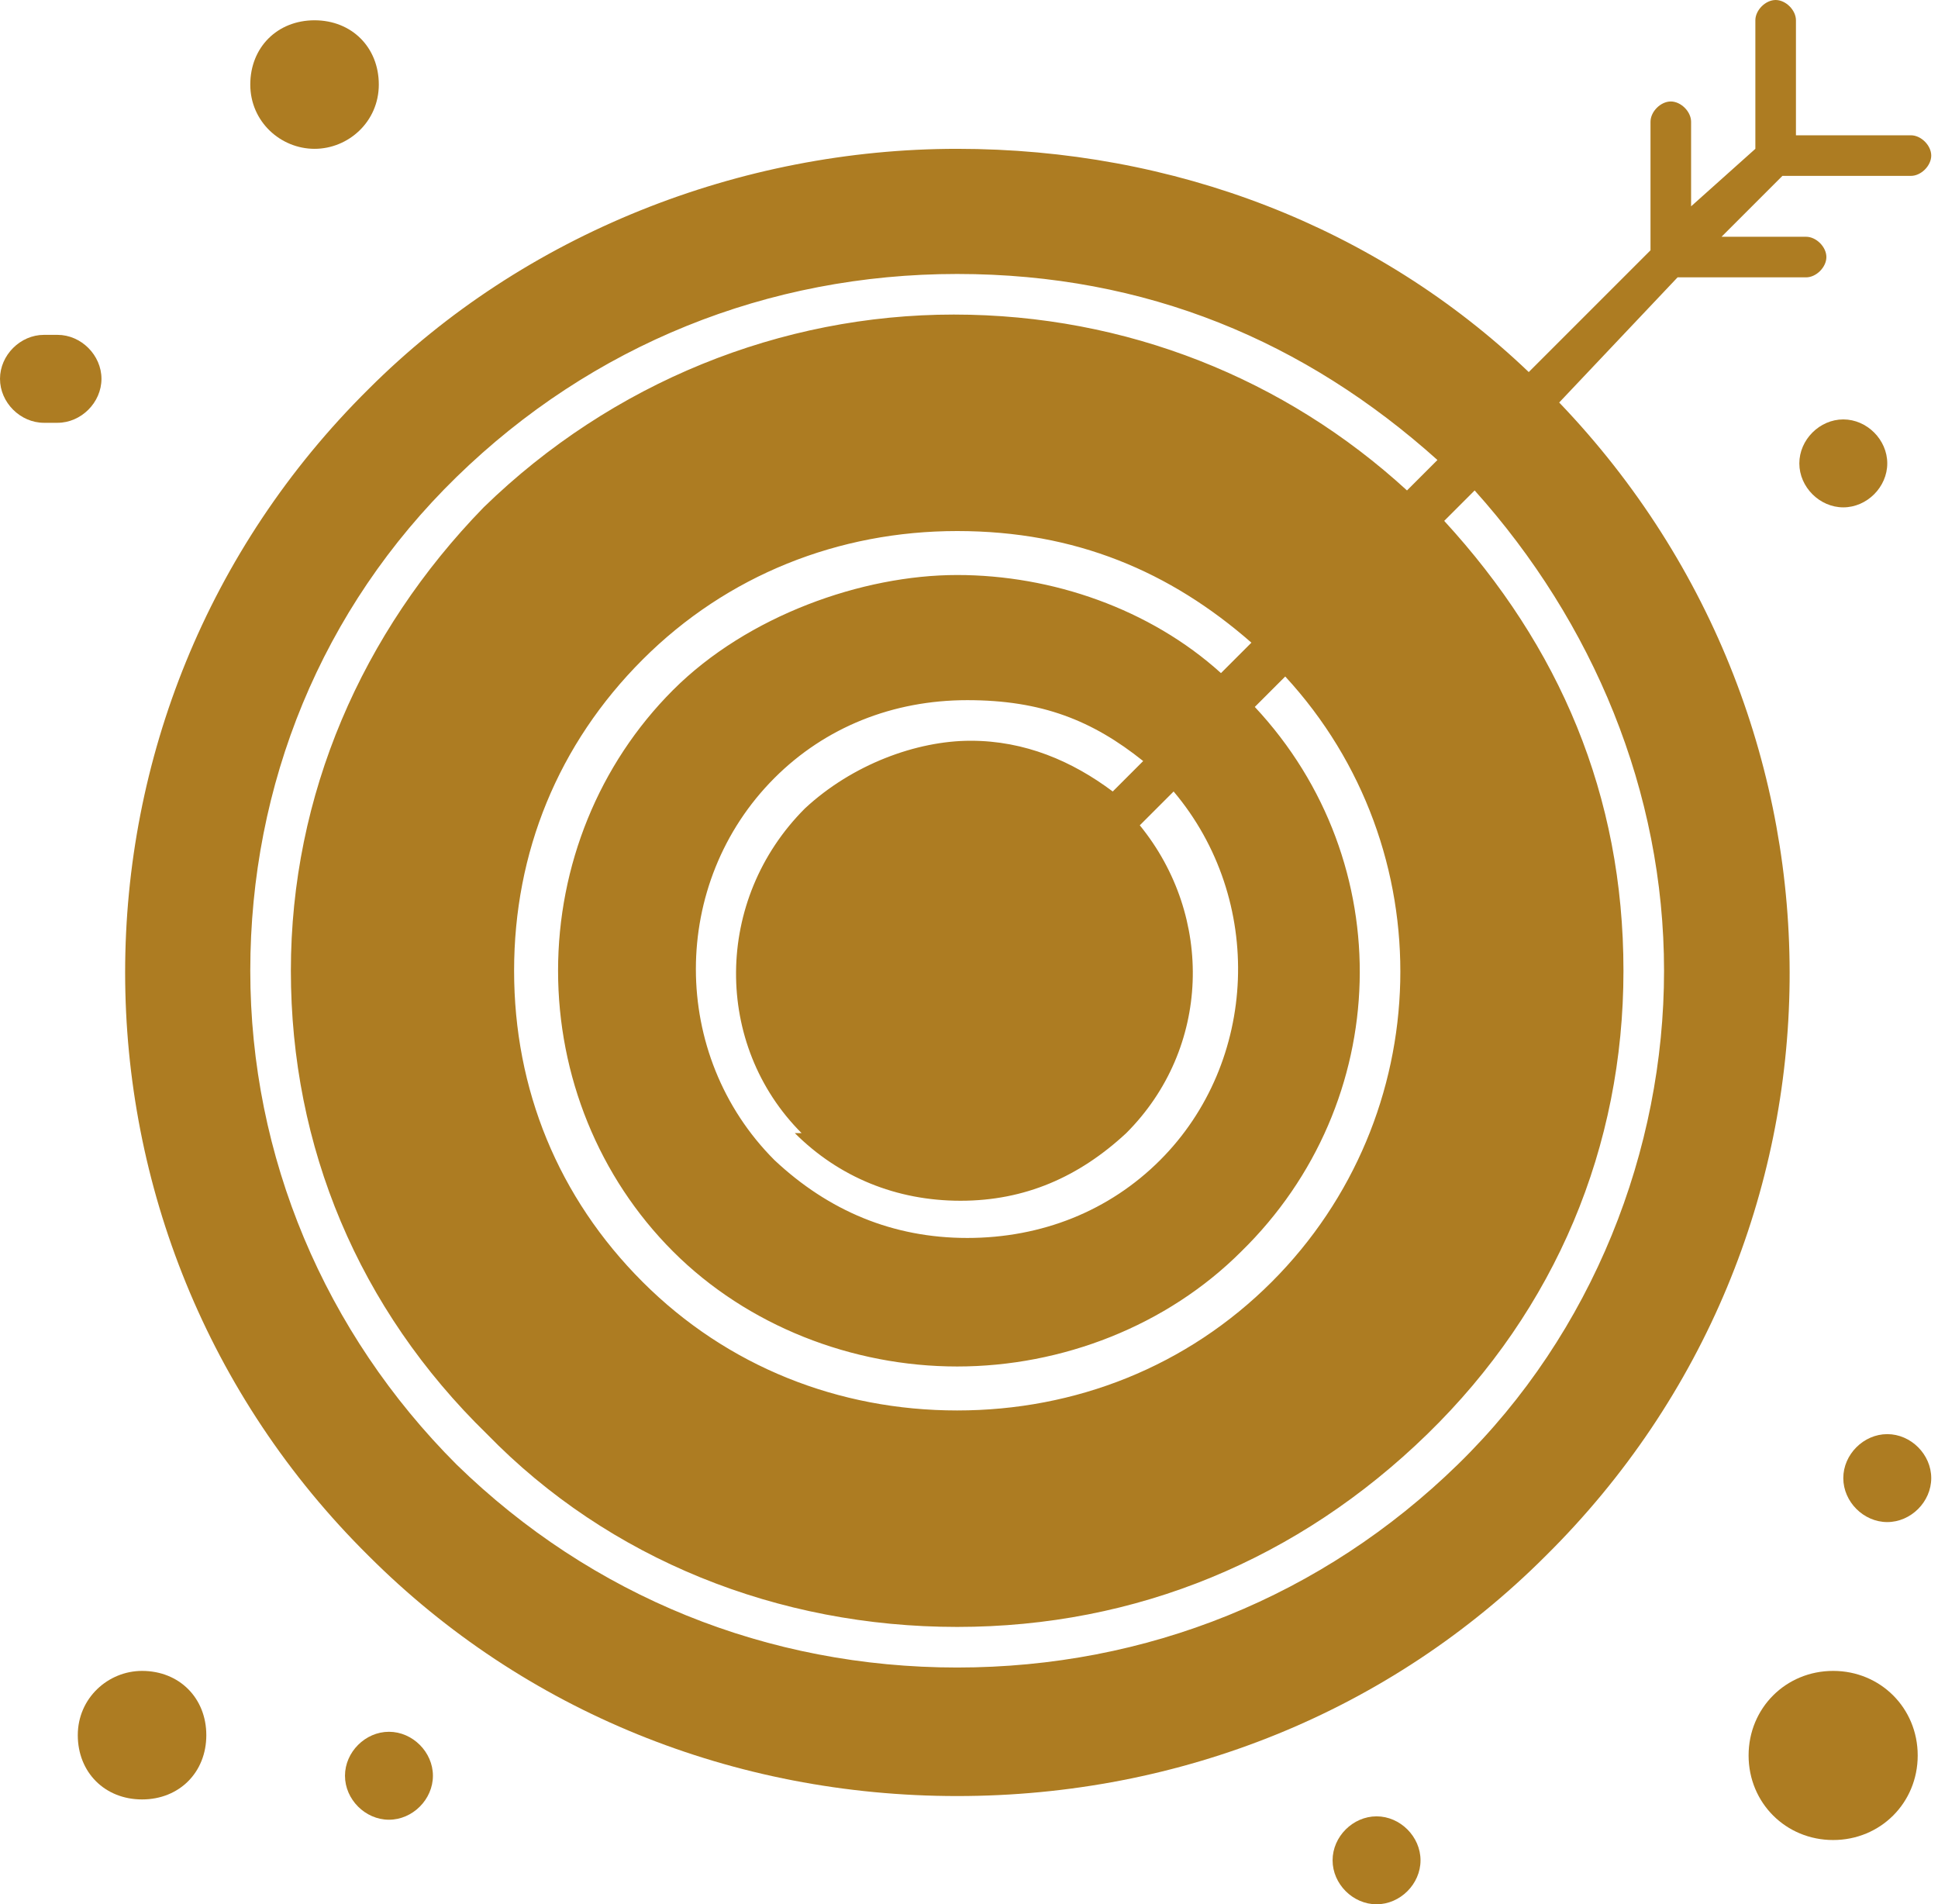 <?xml version="1.0" encoding="UTF-8"?>
<svg xmlns="http://www.w3.org/2000/svg" version="1.1" viewBox="0 0 57.3 56.3">
  <defs>
    <style>
      .cls-1 {
        fill: #ad7c22;
      }
    </style>
  </defs>
  <!-- Generator: Adobe Illustrator 28.6.0, SVG Export Plug-In . SVG Version: 1.2.0 Build 709)  -->
  <g>
    <g id="Layer_2">
      <g id="_x31_">
        <g id="_x38_93_x2C__Arrow_x2C__Business_x2C__Target">
          <g>
            <path class="cls-1" d="M3,11.2c0-.7-.6-1.3-1.3-1.3h-.4c-.7,0-1.3.6-1.3,1.3s.6,1.3,1.3,1.3h.4c.7,0,1.3-.6,1.3-1.3Z"/>
            <path class="cls-1" d="M46.1,11.9l3.5-3.7h3.8c.3,0,.6-.3.6-.6s-.3-.6-.6-.6h-2.5l1.8-1.8h3.8c.3,0,.6-.3.6-.6s-.3-.6-.6-.6h-3.4V.6c0-.3-.3-.6-.6-.6s-.6.3-.6.6v3.8l-1.9,1.7v-2.5c0-.3-.3-.6-.6-.6s-.6.3-.6.6v3.8l-3.6,3.6c-4.5-4.3-10.5-6.6-16.9-6.6s-12.8,2.5-17.4,7.1c-9.6,9.5-9.6,25,0,34.5,4.6,4.6,10.8,7.1,17.4,7.1s12.8-2.5,17.4-7.1c9.5-9.4,9.6-24.5.4-34.1h0ZM43.1,43.3c-4,3.9-9.2,6-14.8,6s-10.8-2.1-14.8-6c-3.9-3.9-6.1-9.1-6.1-14.6s2.1-10.7,6.1-14.6,9.2-6,14.8-6,10.3,2,14.2,5.5l-.9.9c-3.6-3.3-8.3-5.2-13.4-5.2s-10.1,2-13.9,5.7c-3.6,3.7-5.7,8.5-5.7,13.7s2,10,5.8,13.7c3.6,3.7,8.6,5.7,13.9,5.7s10.1-2,13.9-5.7,5.8-8.5,5.8-13.7-1.9-9.6-5.3-13.3l.9-.9c3.5,3.9,5.6,8.9,5.6,14.2s-2.1,10.7-6.1,14.6h0ZM23.5,33.5c1.3,1.3,3,2,4.9,2s3.5-.7,4.9-2c2.5-2.5,2.6-6.4.4-9.1l1-1h0c2.7,3.2,2.5,8-.4,10.9-1.5,1.5-3.5,2.3-5.7,2.3s-4.1-.8-5.7-2.3c-3.1-3.1-3.1-8.2,0-11.3,1.5-1.5,3.5-2.3,5.7-2.3s3.7.6,5.2,1.8l-.9.9c-1.2-.9-2.6-1.5-4.2-1.5s-3.5.7-4.9,2c-2.7,2.7-2.7,7-.1,9.6h0ZM36.1,19.9c-2.1-1.9-5-2.9-7.8-2.9s-6.2,1.2-8.4,3.4c-2.2,2.2-3.4,5.2-3.4,8.3s1.2,6.1,3.4,8.3c2.2,2.2,5.3,3.4,8.4,3.4s6.2-1.2,8.4-3.4c4.5-4.4,4.7-11.5.4-16.1l.9-.9c4.7,5.1,4.5,13-.4,17.9-2.5,2.5-5.8,3.8-9.3,3.8s-6.8-1.3-9.3-3.8-3.8-5.7-3.8-9.2,1.3-6.7,3.8-9.2,5.8-3.8,9.3-3.8,6.3,1.2,8.7,3.3l-.9.9Z"/>
            <path class="cls-1" d="M4.2,49.4c-1,0-1.9.8-1.9,1.9s.8,1.9,1.9,1.9,1.9-.8,1.9-1.9-.8-1.9-1.9-1.9Z"/>
            <path class="cls-1" d="M54.2,49.4c-1.4,0-2.5,1.1-2.5,2.5s1.1,2.5,2.5,2.5,2.5-1.1,2.5-2.5-1.1-2.5-2.5-2.5Z"/>
            <path class="cls-1" d="M9.3,4.4c1,0,1.9-.8,1.9-1.9s-.8-1.9-1.9-1.9-1.9.8-1.9,1.9.9,1.9,1.9,1.9Z"/>
            <path class="cls-1" d="M11.5,51.2c.7,0,1.3.6,1.3,1.3s-.6,1.3-1.3,1.3-1.3-.6-1.3-1.3.6-1.3,1.3-1.3Z"/>
            <path class="cls-1" d="M55.8,42.4c.7,0,1.3.6,1.3,1.3s-.6,1.3-1.3,1.3-1.3-.6-1.3-1.3.6-1.3,1.3-1.3Z"/>
            <path class="cls-1" d="M54.5,12.4c.7,0,1.3.6,1.3,1.3s-.6,1.3-1.3,1.3-1.3-.6-1.3-1.3.6-1.3,1.3-1.3Z"/>
            <path class="cls-1" d="M40.7,53.7c.7,0,1.3.6,1.3,1.3s-.6,1.3-1.3,1.3-1.3-.6-1.3-1.3.6-1.3,1.3-1.3Z"/>
          </g>
        </g>
      </g>
    </g>
  </g>
</svg>